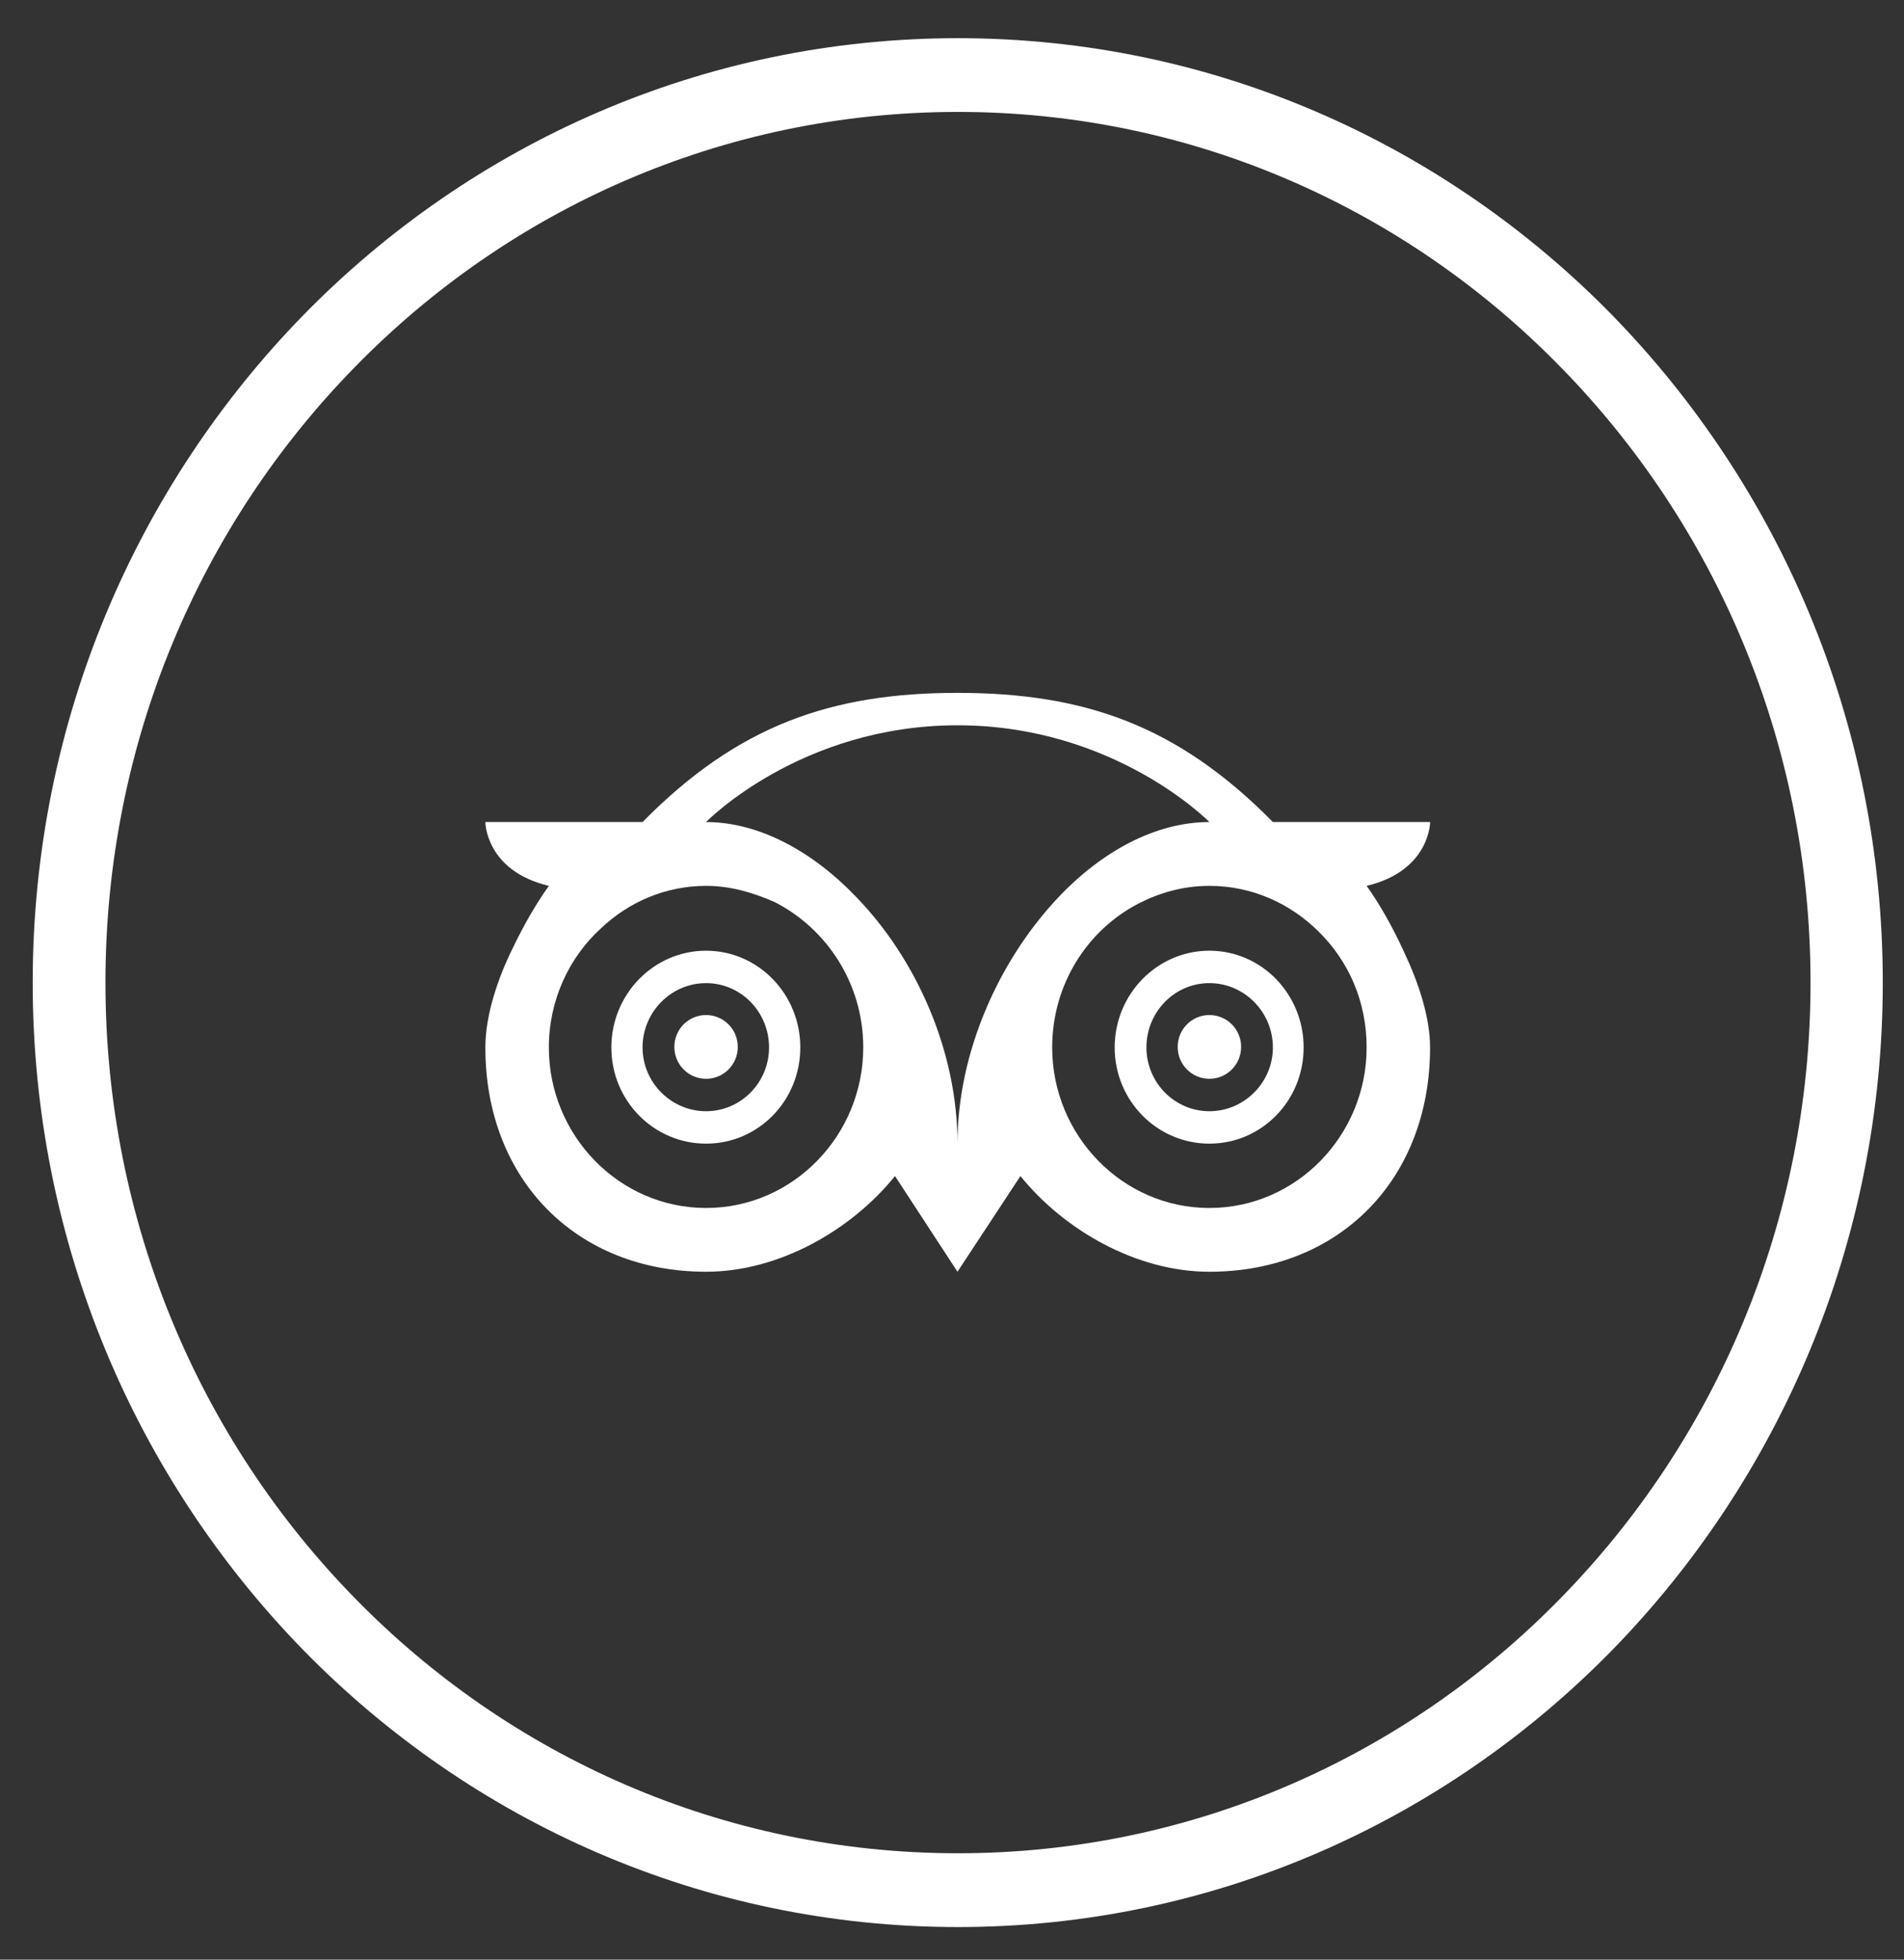 <svg width="34" height="35" viewBox="0 0 34 35" fill="none" xmlns="http://www.w3.org/2000/svg">
<rect x="0" y="0" width="34" height="35" fill="#333333" stroke="none"/>
<g clip-path="url(#clip0_40_396)">
<path d="M17.107 0.682C21.661 0.682 25.793 2.568 28.784 5.623C31.764 8.677 33.621 12.889 33.621 17.55C33.621 22.21 31.764 26.423 28.784 29.477C25.793 32.531 21.661 34.418 17.107 34.418C12.544 34.418 8.411 32.531 5.422 29.477C2.44 26.423 0.584 22.21 0.584 17.55C0.584 12.889 2.44 8.677 5.422 5.623C8.411 2.568 12.544 0.682 17.107 0.682ZM27.869 6.557C25.117 3.736 21.304 1.999 17.107 1.999C12.901 1.999 9.088 3.736 6.336 6.557C3.584 9.368 1.883 13.253 1.883 17.55C1.883 21.846 3.584 25.732 6.336 28.543C9.088 31.363 12.901 33.1 17.107 33.1C21.304 33.1 25.117 31.363 27.869 28.543C30.622 25.732 32.331 21.846 32.331 17.55C32.331 13.253 30.622 9.368 27.869 6.557Z" fill="white"/>
<path fill-rule="evenodd" clip-rule="evenodd" d="M24.404 15.822C25.538 15.551 25.538 14.682 25.538 14.682H22.73C21.03 12.954 19.356 12.375 17.098 12.375C14.848 12.375 13.175 12.954 11.474 14.682H8.667C8.667 14.682 8.667 15.551 9.801 15.822C9.581 16.13 9.362 16.504 9.161 16.924C8.878 17.494 8.667 18.147 8.667 18.708C8.667 21.07 10.295 22.714 12.608 22.714C13.916 22.714 15.205 21.967 15.982 21.005L17.098 22.714L18.222 21.005C18.999 21.967 20.289 22.714 21.596 22.714C23.91 22.714 25.537 21.07 25.537 18.708C25.537 18.175 25.336 17.559 25.07 16.998C24.87 16.559 24.632 16.14 24.404 15.822ZM12.608 21.575C11.054 21.575 9.801 20.277 9.801 18.708C9.801 17.858 10.167 17.092 10.734 16.578C11.227 16.111 11.886 15.822 12.608 15.822C13.047 15.822 13.45 15.943 13.833 16.111C14.766 16.588 15.415 17.568 15.415 18.708C15.415 20.277 14.163 21.575 12.608 21.575ZM17.098 20.426C17.098 18.764 16.357 17.12 15.287 16.018C14.51 15.205 13.55 14.682 12.608 14.682C12.608 14.682 14.291 12.954 17.098 12.954C19.905 12.954 21.596 14.682 21.596 14.682C20.637 14.682 19.676 15.205 18.899 16.027C17.848 17.139 17.098 18.783 17.098 20.426ZM21.596 18.129C21.286 18.129 21.03 18.381 21.03 18.698C21.03 19.016 21.286 19.268 21.596 19.268C21.907 19.268 22.163 19.016 22.163 18.698C22.163 18.381 21.907 18.129 21.596 18.129ZM21.596 16.98C20.664 16.98 19.905 17.755 19.905 18.708C19.905 19.661 20.664 20.426 21.596 20.426C22.529 20.426 23.279 19.661 23.279 18.708C23.279 17.755 22.529 16.98 21.596 16.98ZM21.596 19.847C20.975 19.847 20.472 19.334 20.472 18.708C20.472 18.073 20.975 17.559 21.596 17.559C22.218 17.559 22.73 18.073 22.73 18.708C22.73 19.334 22.218 19.847 21.596 19.847ZM12.608 18.129C12.297 18.129 12.042 18.381 12.042 18.698C12.042 19.016 12.298 19.268 12.608 19.268C12.919 19.268 13.175 19.016 13.175 18.698C13.175 18.381 12.919 18.129 12.608 18.129ZM12.608 16.98C11.676 16.98 10.917 17.755 10.917 18.708C10.917 19.661 11.676 20.426 12.608 20.426C13.541 20.426 14.291 19.661 14.291 18.708C14.291 17.755 13.541 16.98 12.608 16.98ZM12.608 19.847C11.987 19.847 11.474 19.334 11.474 18.708C11.474 18.073 11.987 17.559 12.608 17.559C13.23 17.559 13.733 18.073 13.733 18.708C13.733 19.334 13.23 19.847 12.608 19.847ZM21.596 21.575C20.042 21.575 18.789 20.277 18.789 18.708C18.789 17.587 19.411 16.616 20.326 16.14C20.709 15.943 21.13 15.822 21.596 15.822C22.365 15.822 23.041 16.14 23.544 16.635C24.084 17.167 24.404 17.886 24.404 18.708C24.404 20.277 23.151 21.575 21.596 21.575Z" fill="white"/>
</g>
<defs>
<clipPath id="clip0_40_396">
<rect width="34" height="35" fill="white"/>
</clipPath>
</defs>
</svg>
